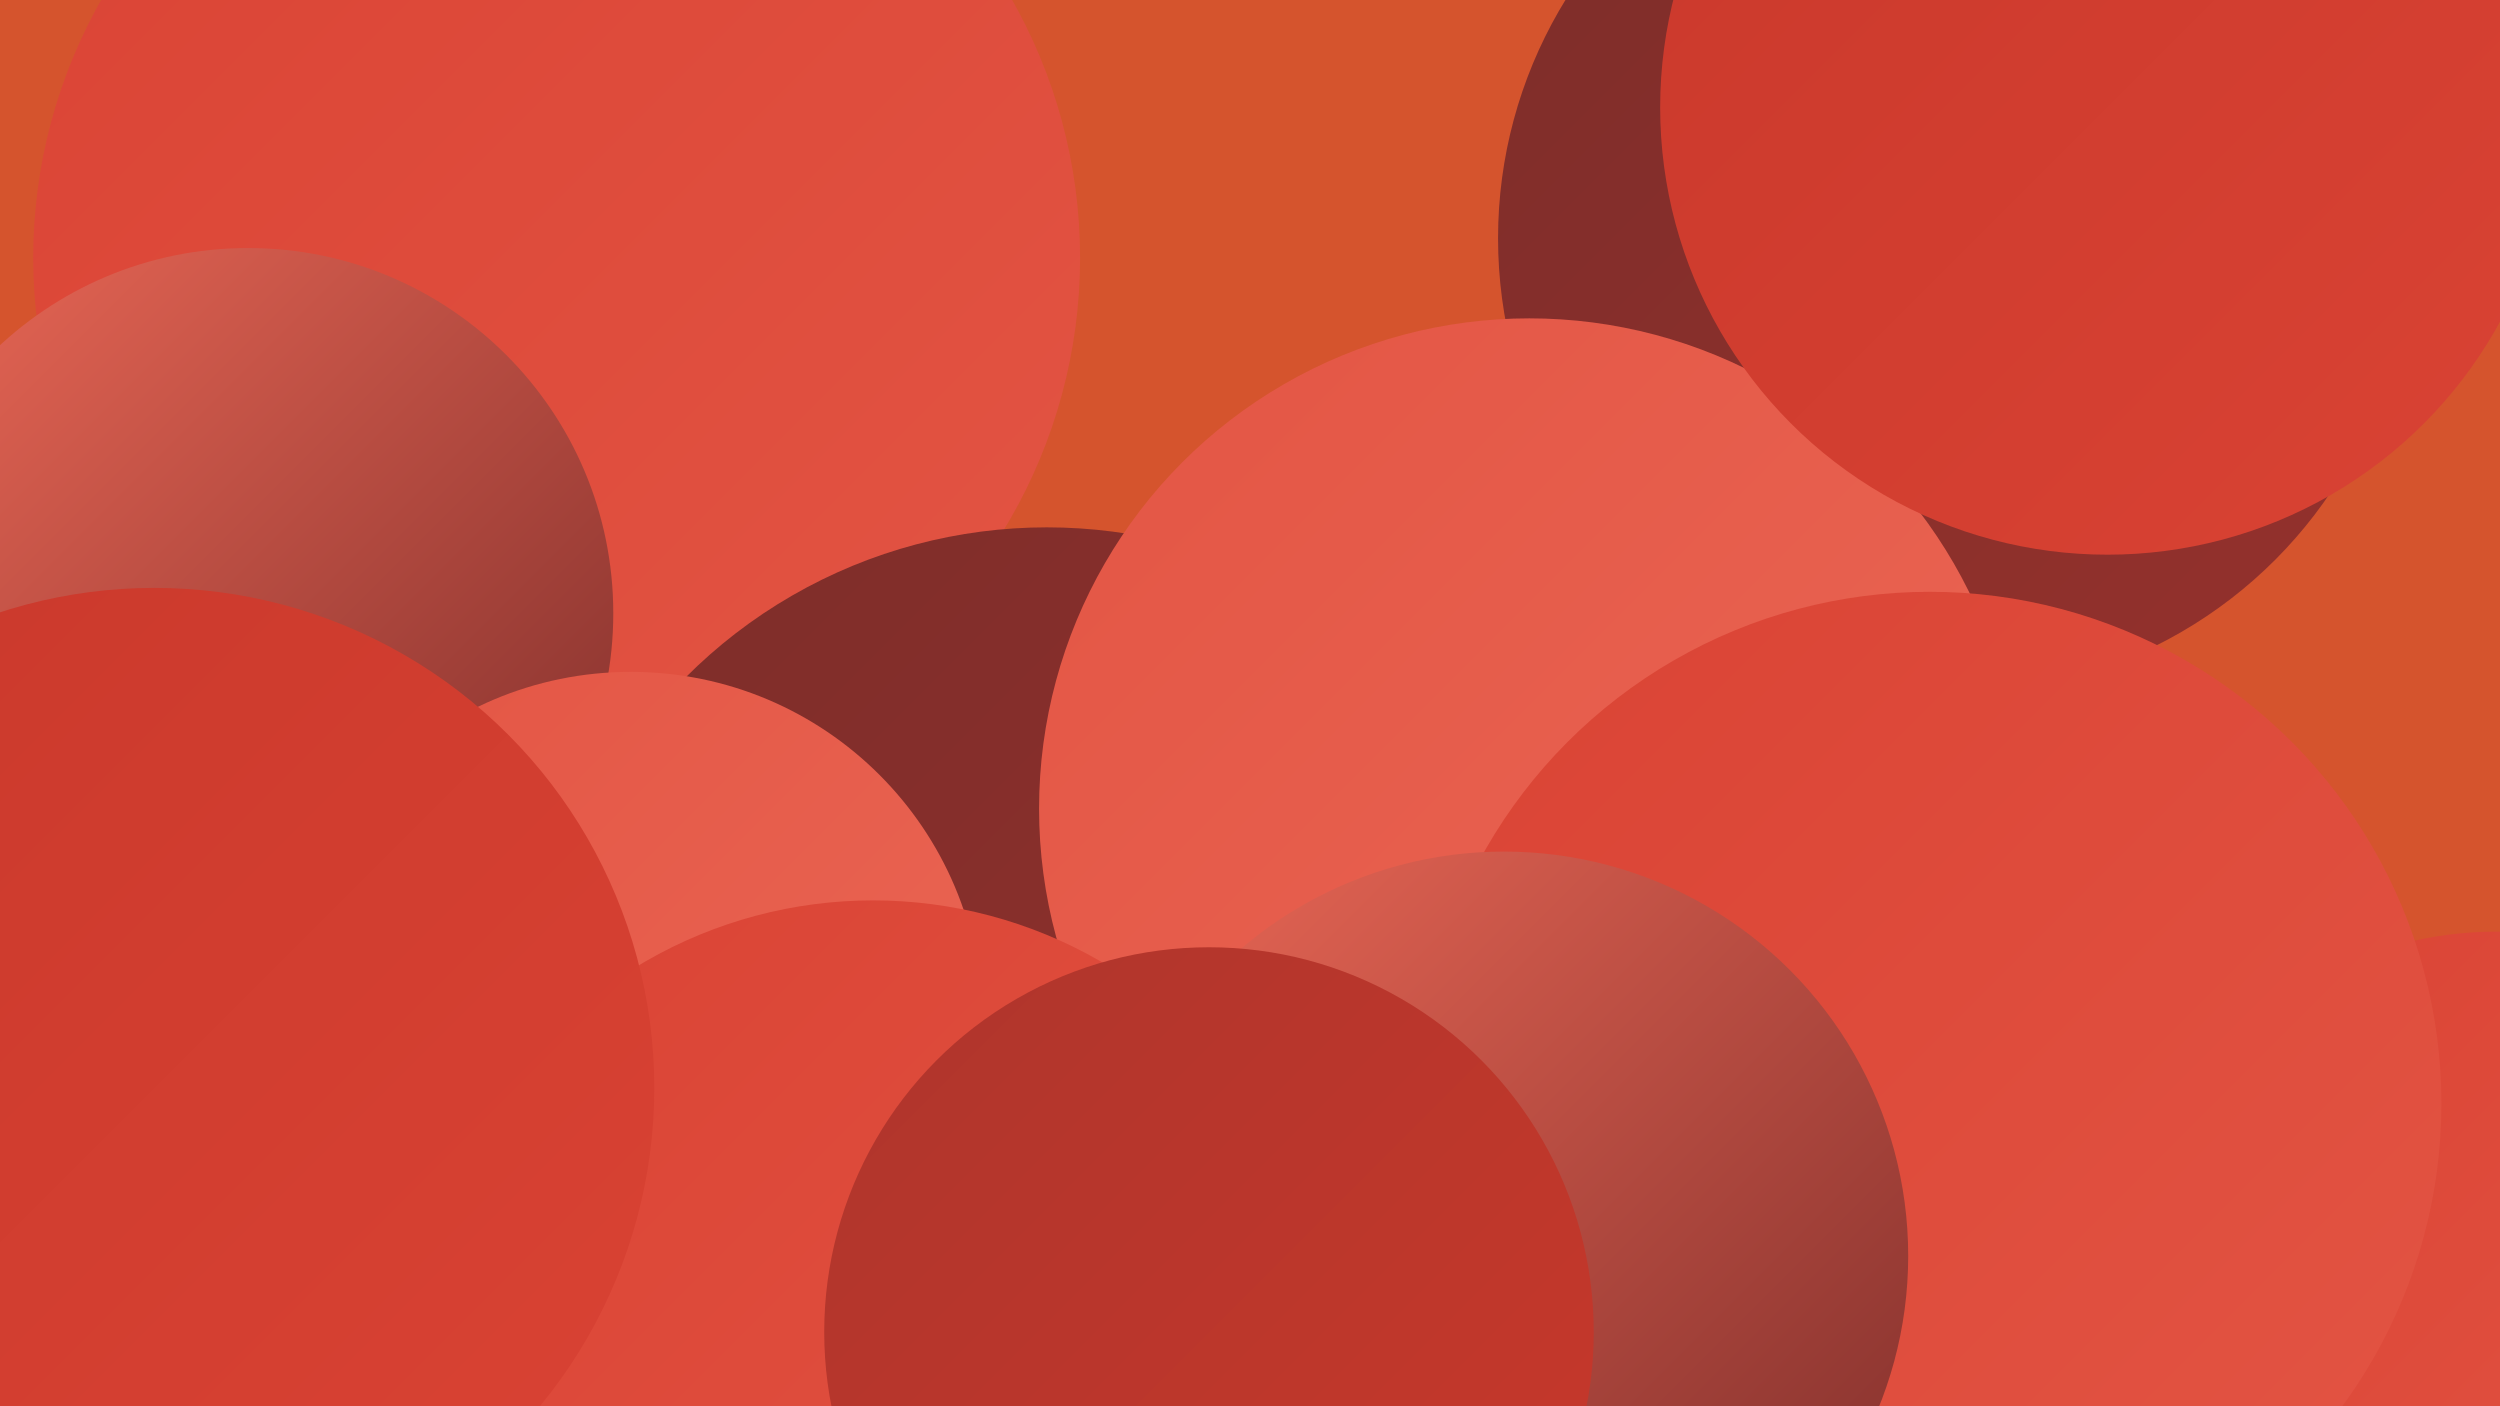 <?xml version="1.0" encoding="UTF-8"?><svg width="1280" height="720" xmlns="http://www.w3.org/2000/svg"><defs><linearGradient id="grad0" x1="0%" y1="0%" x2="100%" y2="100%"><stop offset="0%" style="stop-color:#7d2d2a;stop-opacity:1" /><stop offset="100%" style="stop-color:#95312c;stop-opacity:1" /></linearGradient><linearGradient id="grad1" x1="0%" y1="0%" x2="100%" y2="100%"><stop offset="0%" style="stop-color:#95312c;stop-opacity:1" /><stop offset="100%" style="stop-color:#ae352c;stop-opacity:1" /></linearGradient><linearGradient id="grad2" x1="0%" y1="0%" x2="100%" y2="100%"><stop offset="0%" style="stop-color:#ae352c;stop-opacity:1" /><stop offset="100%" style="stop-color:#c9382b;stop-opacity:1" /></linearGradient><linearGradient id="grad3" x1="0%" y1="0%" x2="100%" y2="100%"><stop offset="0%" style="stop-color:#c9382b;stop-opacity:1" /><stop offset="100%" style="stop-color:#da4334;stop-opacity:1" /></linearGradient><linearGradient id="grad4" x1="0%" y1="0%" x2="100%" y2="100%"><stop offset="0%" style="stop-color:#da4334;stop-opacity:1" /><stop offset="100%" style="stop-color:#e35544;stop-opacity:1" /></linearGradient><linearGradient id="grad5" x1="0%" y1="0%" x2="100%" y2="100%"><stop offset="0%" style="stop-color:#e35544;stop-opacity:1" /><stop offset="100%" style="stop-color:#eb6856;stop-opacity:1" /></linearGradient><linearGradient id="grad6" x1="0%" y1="0%" x2="100%" y2="100%"><stop offset="0%" style="stop-color:#eb6856;stop-opacity:1" /><stop offset="100%" style="stop-color:#7d2d2a;stop-opacity:1" /></linearGradient></defs><rect width="1280" height="720" fill="#d5542d" /><circle cx="212" cy="689" r="197" fill="url(#grad2)" /><circle cx="285" cy="132" r="268" fill="url(#grad4)" /><circle cx="127" cy="314" r="187" fill="url(#grad6)" /><circle cx="1000" cy="122" r="233" fill="url(#grad0)" /><circle cx="212" cy="608" r="183" fill="url(#grad4)" /><circle cx="1063" cy="633" r="215" fill="url(#grad0)" /><circle cx="741" cy="708" r="287" fill="url(#grad6)" /><circle cx="953" cy="718" r="250" fill="url(#grad2)" /><circle cx="146" cy="717" r="223" fill="url(#grad1)" /><circle cx="909" cy="598" r="286" fill="url(#grad6)" /><circle cx="536" cy="531" r="261" fill="url(#grad0)" /><circle cx="1278" cy="669" r="192" fill="url(#grad4)" /><circle cx="323" cy="524" r="180" fill="url(#grad5)" /><circle cx="783" cy="414" r="251" fill="url(#grad5)" /><circle cx="447" cy="694" r="233" fill="url(#grad4)" /><circle cx="1079" cy="55" r="229" fill="url(#grad3)" /><circle cx="988" cy="565" r="262" fill="url(#grad4)" /><circle cx="770" cy="643" r="207" fill="url(#grad6)" /><circle cx="79" cy="557" r="256" fill="url(#grad3)" /><circle cx="619" cy="682" r="197" fill="url(#grad2)" /></svg>